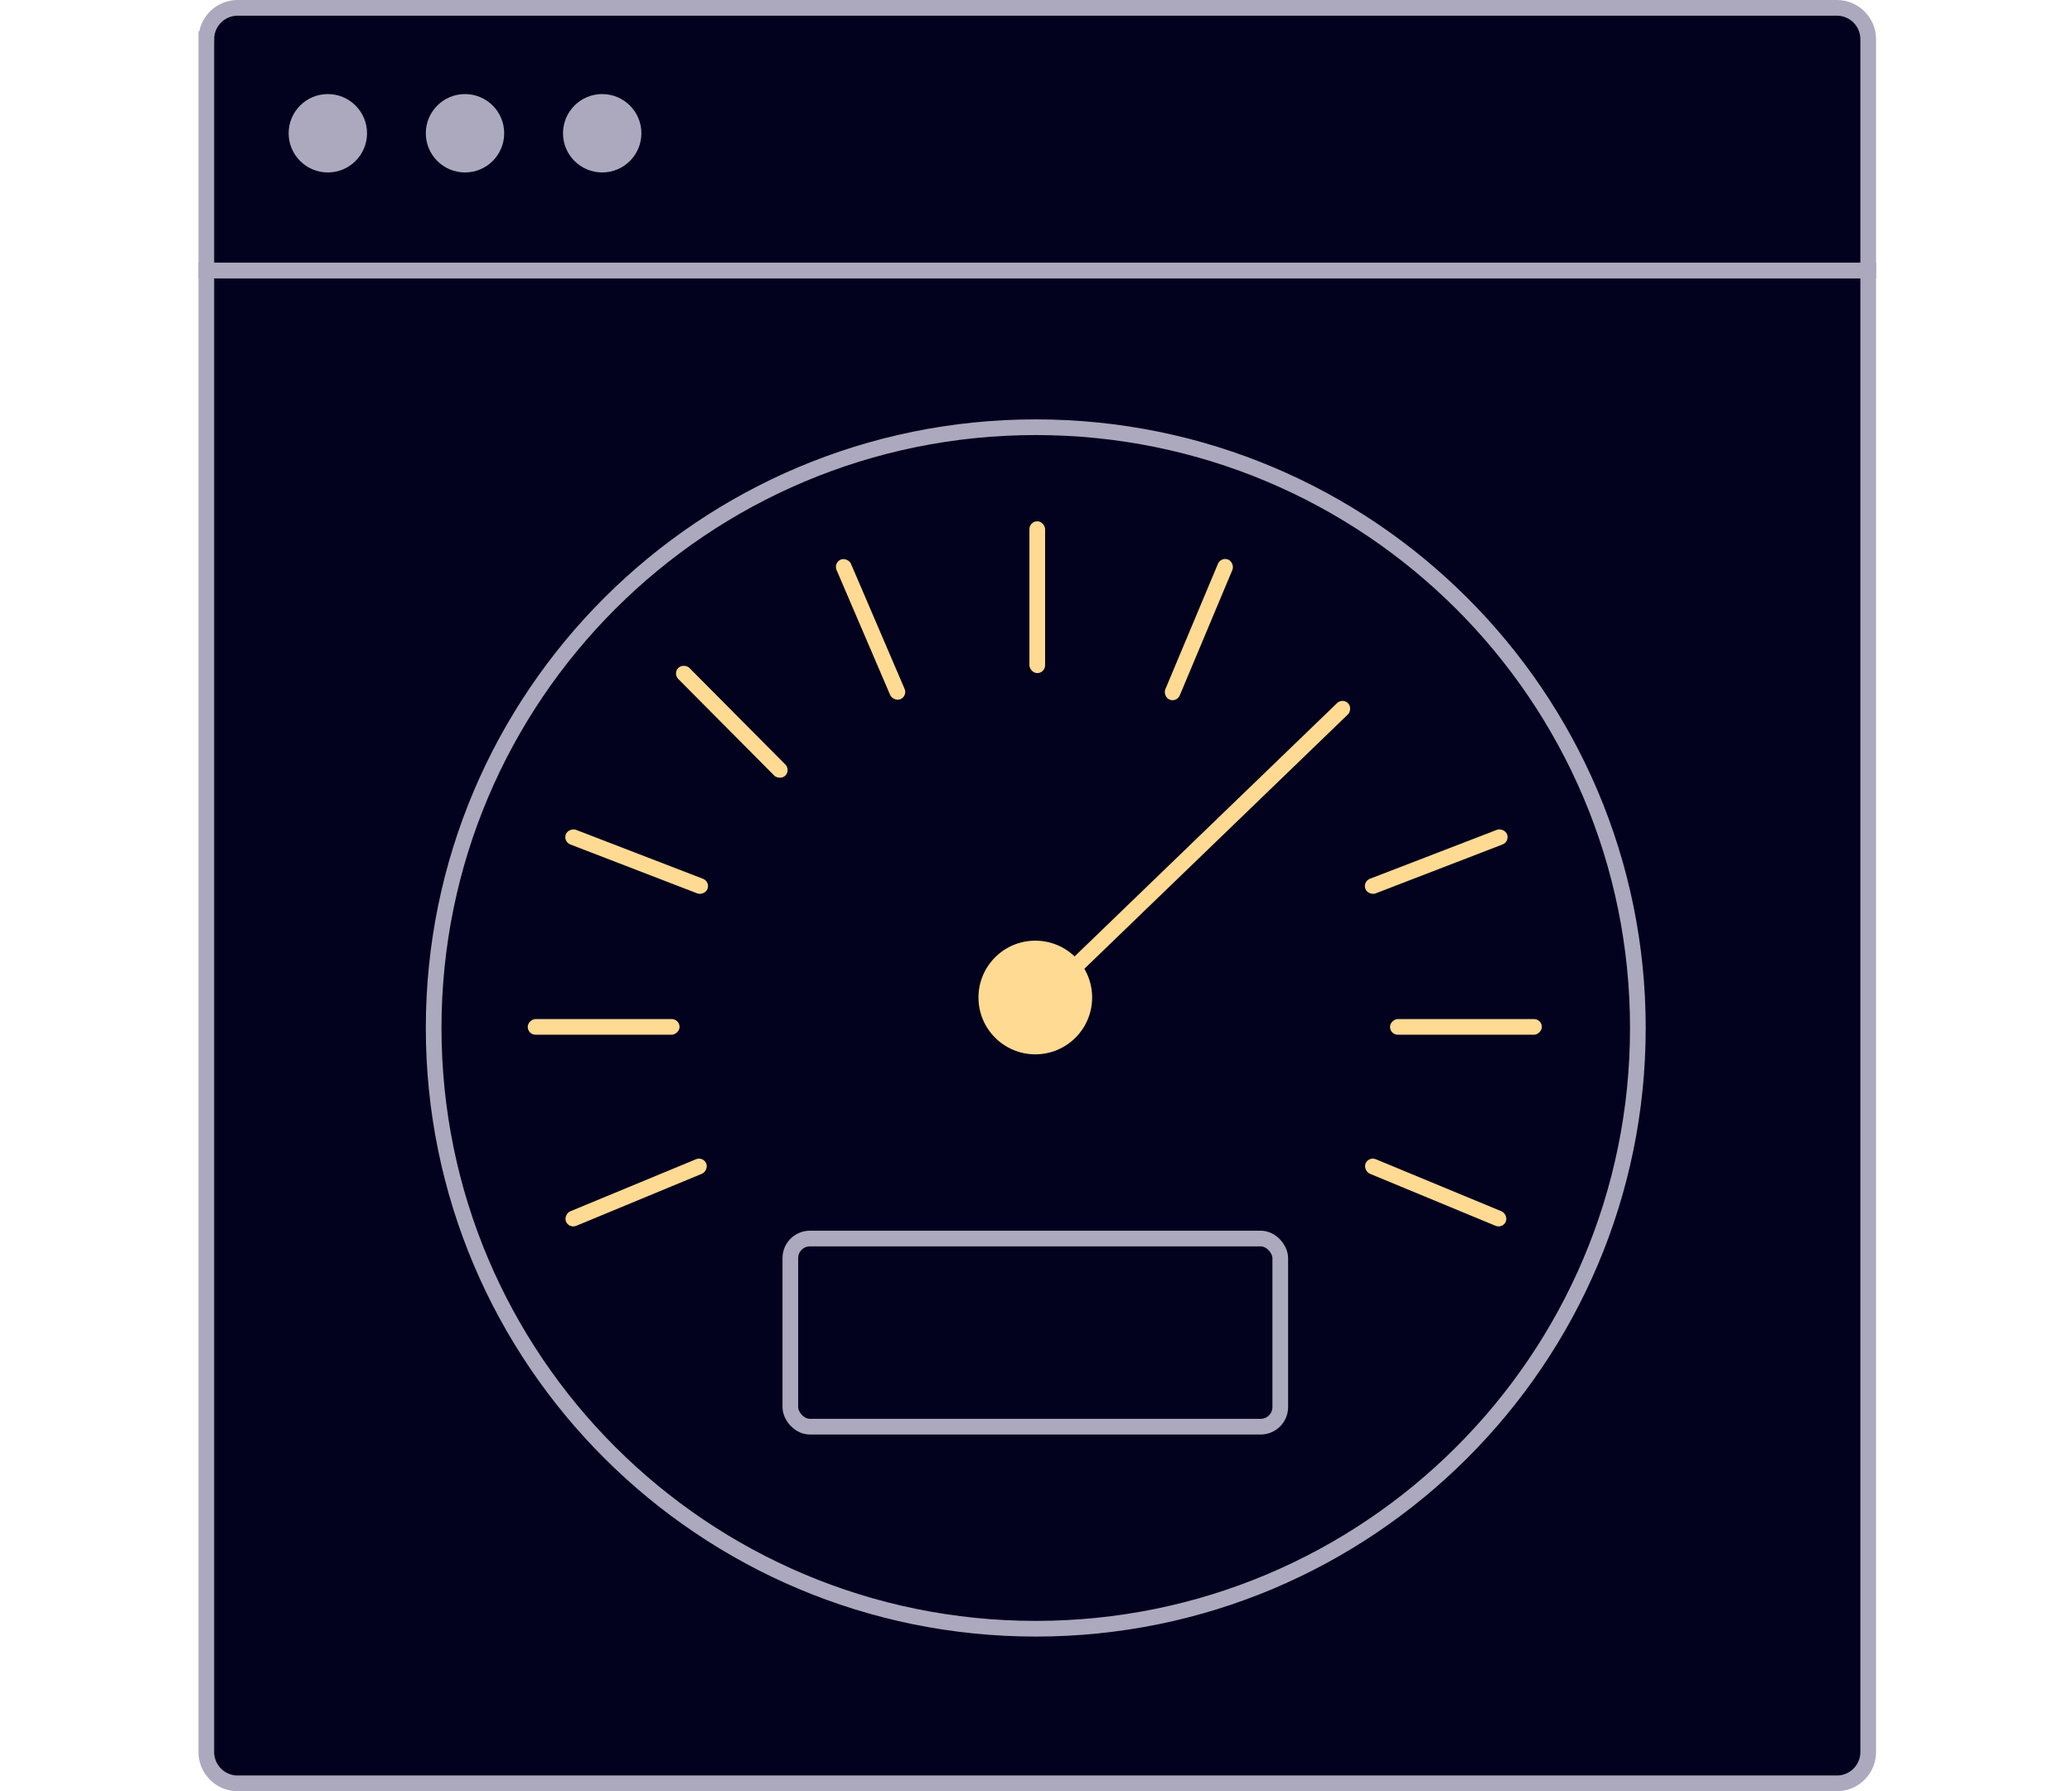 <svg width="428" height="370" fill="none" xmlns="http://www.w3.org/2000/svg"><path d="M42.62 55.864h343.282v306.04c0 3.577-2.9 6.477-6.478 6.477H49.096a6.477 6.477 0 0 1-6.477-6.477V55.864Z" fill="#02021E" stroke="#ACA8BE" stroke-width="3.239"/><path d="M338.323 212.346c0 68.534-55.68 124.097-124.373 124.097-68.692 0-124.373-55.563-124.373-124.097 0-68.533 55.681-124.097 124.373-124.097 68.693 0 124.373 55.564 124.373 124.097ZM42.62 8.096c0-3.577 2.9-6.477 6.476-6.477h330.328c3.578 0 6.478 2.9 6.478 6.477v47.768H42.619V8.096Z" fill="#02021E" stroke="#ACA8BE" stroke-width="3.239"/><rect x="163.254" y="255.842" width="101.203" height="38.862" rx="4.048" fill="#02021E" stroke="#ACA8BE" stroke-width="3.239"/><circle cx="213.855" cy="206.051" r="11.74" fill="#FFDA93"/><circle cx="67.718" cy="27.527" r="8.096" fill="#ACA8BE"/><circle cx="96.054" cy="27.527" r="8.096" fill="#ACA8BE"/><circle cx="124.392" cy="27.527" r="8.096" fill="#ACA8BE"/><rect x="277.354" y="144.114" width="3.239" height="93.31" rx="1.619" transform="rotate(46.017 277.354 144.114)" fill="#FFDA93"/><rect x="252.212" y="114.967" width="3.239" height="31.361" rx="1.619" transform="rotate(22.753 252.212 114.967)" fill="#FFDA93"/><rect x="212.641" y="107.68" width="3.239" height="31.361" rx="1.619" fill="#FFDA93"/><rect x="172.16" y="116.243" width="3.239" height="31.361" rx="1.619" transform="rotate(-23.21 172.16 116.243)" fill="#FFDA93"/><rect x="138.965" y="139.109" width="3.239" height="31.361" rx="1.619" transform="rotate(-44.812 138.965 139.109)" fill="#FFDA93"/><rect x="116.296" y="173.854" width="3.239" height="31.361" rx="1.619" transform="rotate(-68.92 116.296 173.854)" fill="#FFDA93"/><rect width="3.239" height="31.361" rx="1.619" transform="scale(-1 1) rotate(-68.92 -29.275 314.165)" fill="#FFDA93"/><rect x="109.009" y="213.742" width="3.239" height="31.361" rx="1.619" transform="rotate(-90 109.009 213.742)" fill="#FFDA93"/><rect x="287.127" y="213.742" width="3.239" height="31.361" rx="1.619" transform="rotate(-90 287.127 213.742)" fill="#FFDA93"/><rect x="117.534" y="253.834" width="3.239" height="31.361" rx="1.619" transform="rotate(-112.5 117.534 253.834)" fill="#FFDA93"/><rect width="3.239" height="31.361" rx="1.619" transform="scale(1 -1) rotate(67.5 345.159 105.378)" fill="#FFDA93"/></svg>